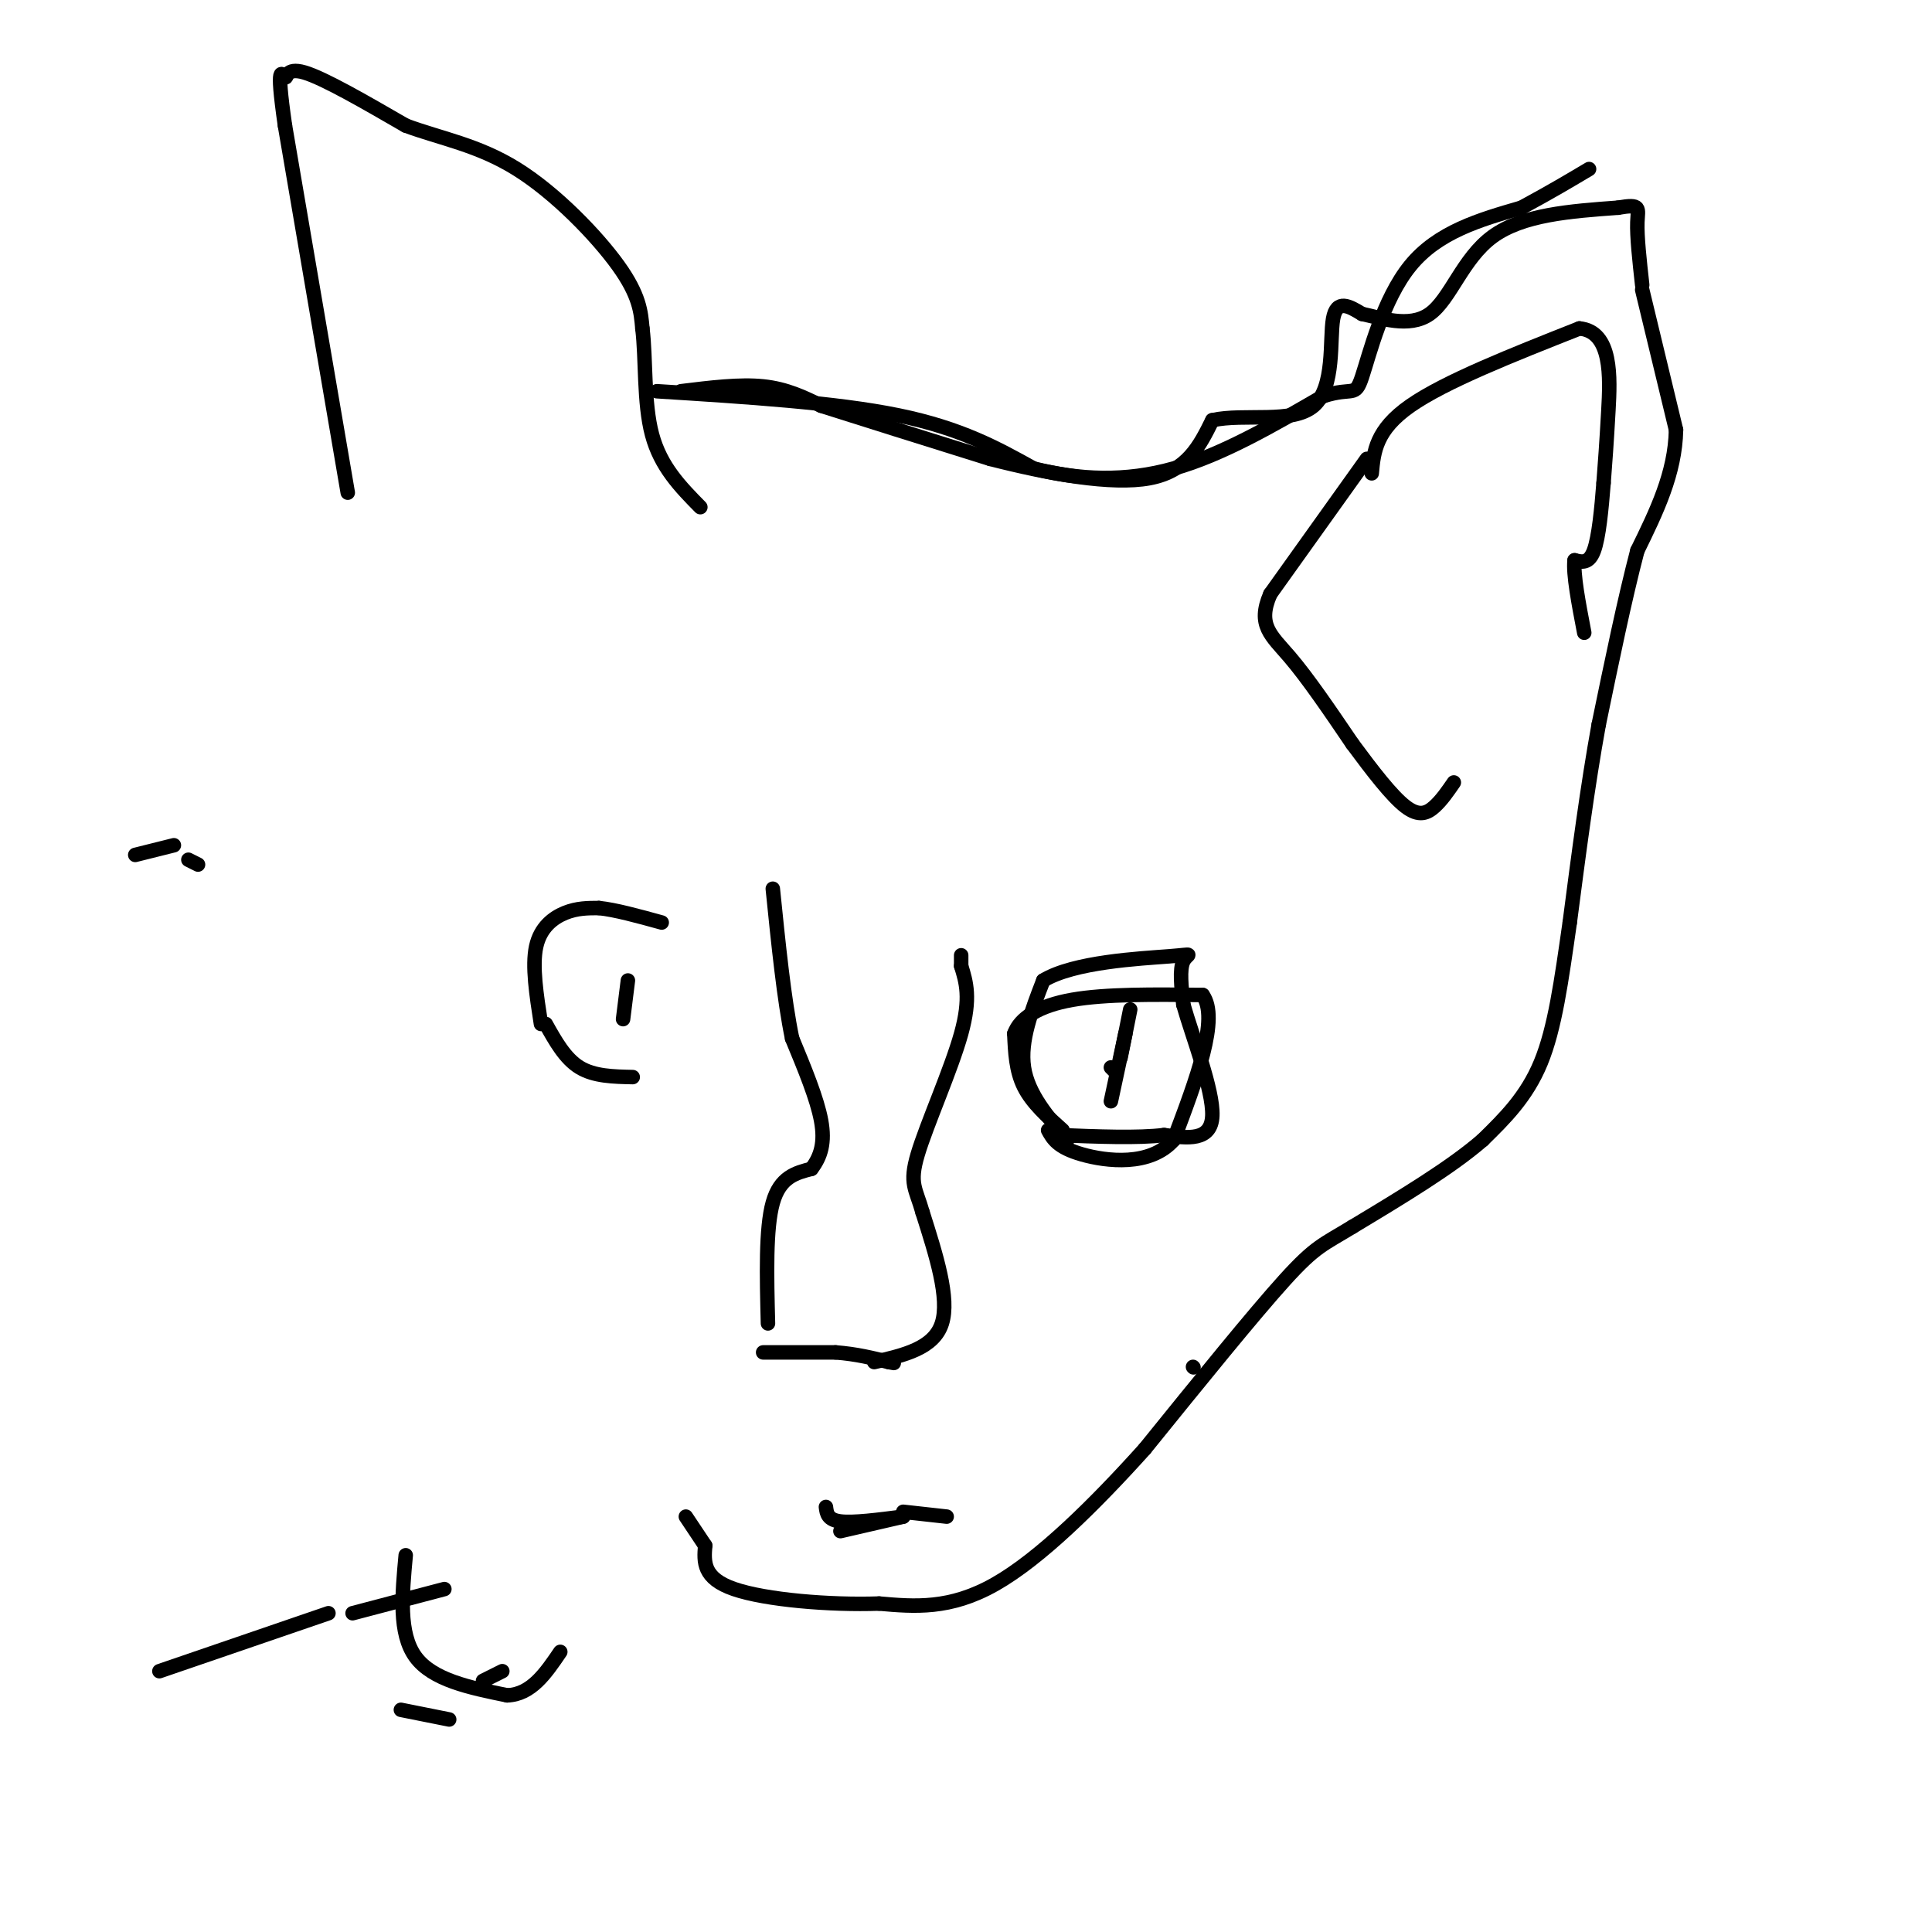 <svg viewBox='0 0 400 400' version='1.1' xmlns='http://www.w3.org/2000/svg' xmlns:xlink='http://www.w3.org/1999/xlink'><g fill='none' stroke='#000000' stroke-width='3' stroke-linecap='round' stroke-linejoin='round'><path d='M232,219c0.000,0.000 2.000,-10.000 2,-10'/><path d='M230,221c0.000,0.000 1.000,1.000 1,1'/><path d='M221,236c-4.083,-4.750 -8.167,-9.500 -9,-15c-0.833,-5.500 1.583,-11.750 4,-18'/><path d='M216,203c6.321,-3.869 20.125,-4.542 26,-5c5.875,-0.458 3.821,-0.702 3,1c-0.821,1.702 -0.411,5.351 0,9'/><path d='M245,208c1.778,6.333 6.222,17.667 6,23c-0.222,5.333 -5.111,4.667 -10,4'/><path d='M241,235c-5.333,0.667 -13.667,0.333 -22,0'/><path d='M141,81c6.083,-0.750 12.167,-1.500 17,-1c4.833,0.500 8.417,2.250 12,4'/><path d='M170,84c7.833,2.500 21.417,6.750 35,11'/><path d='M205,95c12.200,3.133 25.200,5.467 33,4c7.800,-1.467 10.400,-6.733 13,-12'/><path d='M251,87c6.595,-1.476 16.583,0.833 21,-3c4.417,-3.833 3.262,-13.810 4,-18c0.738,-4.190 3.369,-2.595 6,-1'/><path d='M282,65c3.631,0.726 9.708,3.042 14,0c4.292,-3.042 6.798,-11.440 13,-16c6.202,-4.560 16.101,-5.280 26,-6'/><path d='M335,43c4.889,-0.844 4.111,0.044 4,3c-0.111,2.956 0.444,7.978 1,13'/><path d='M340,60c0.000,0.000 7.000,29.000 7,29'/><path d='M347,89c-0.167,9.000 -4.083,17.000 -8,25'/><path d='M339,114c-2.667,10.167 -5.333,23.083 -8,36'/><path d='M331,150c-2.333,12.833 -4.167,26.917 -6,41'/><path d='M325,191c-1.733,12.111 -3.067,21.889 -6,29c-2.933,7.111 -7.467,11.556 -12,16'/><path d='M307,236c-6.500,5.667 -16.750,11.833 -27,18'/><path d='M280,254c-6.022,3.689 -7.578,3.911 -14,11c-6.422,7.089 -17.711,21.044 -29,35'/><path d='M237,300c-10.333,11.489 -21.667,22.711 -31,28c-9.333,5.289 -16.667,4.644 -24,4'/><path d='M182,332c-10.133,0.356 -23.467,-0.756 -30,-3c-6.533,-2.244 -6.267,-5.622 -6,-9'/><path d='M146,320c-1.667,-2.500 -2.833,-4.250 -4,-6'/><path d='M72,102c0.000,0.000 -13.000,-76.000 -13,-76'/><path d='M59,26c-2.000,-13.833 -0.500,-10.417 0,-10c0.500,0.417 0.000,-2.167 4,-1c4.000,1.167 12.500,6.083 21,11'/><path d='M84,26c7.262,2.702 14.917,3.958 23,9c8.083,5.042 16.595,13.869 21,20c4.405,6.131 4.702,9.565 5,13'/><path d='M133,68c0.778,6.244 0.222,15.356 2,22c1.778,6.644 5.889,10.822 10,15'/><path d='M136,81c18.500,1.167 37.000,2.333 50,5c13.000,2.667 20.500,6.833 28,11'/><path d='M214,97c9.422,2.378 18.978,2.822 29,0c10.022,-2.822 20.511,-8.911 31,-15'/><path d='M274,82c6.286,-2.000 6.500,0.500 8,-4c1.500,-4.500 4.286,-16.000 10,-23c5.714,-7.000 14.357,-9.500 23,-12'/><path d='M315,43c6.167,-3.333 10.083,-5.667 14,-8'/><path d='M284,98c0.417,-4.500 0.833,-9.000 8,-14c7.167,-5.000 21.083,-10.500 35,-16'/><path d='M327,68c6.822,0.622 6.378,10.178 6,17c-0.378,6.822 -0.689,10.911 -1,15'/><path d='M332,100c-0.422,5.356 -0.978,11.244 -2,14c-1.022,2.756 -2.511,2.378 -4,2'/><path d='M326,116c-0.333,2.833 0.833,8.917 2,15'/><path d='M283,95c0.000,0.000 -20.000,28.000 -20,28'/><path d='M263,123c-2.800,6.444 0.200,8.556 4,13c3.800,4.444 8.400,11.222 13,18'/><path d='M280,154c4.190,5.667 8.167,10.833 11,13c2.833,2.167 4.524,1.333 6,0c1.476,-1.333 2.738,-3.167 4,-5'/><path d='M233,214c0.000,0.000 -3.000,14.000 -3,14'/><path d='M220,234c-3.167,-2.833 -6.333,-5.667 -8,-9c-1.667,-3.333 -1.833,-7.167 -2,-11'/><path d='M210,214c1.156,-3.222 5.044,-5.778 12,-7c6.956,-1.222 16.978,-1.111 27,-1'/><path d='M249,206c3.500,4.833 -1.250,17.417 -6,30'/><path d='M243,236c-4.844,5.556 -13.956,4.444 -19,3c-5.044,-1.444 -6.022,-3.222 -7,-5'/><path d='M158,280c0.000,0.000 15.000,0.000 15,0'/><path d='M173,280c4.333,0.333 7.667,1.167 11,2'/><path d='M184,282c1.833,0.333 0.917,0.167 0,0'/><path d='M159,274c-0.250,-9.833 -0.500,-19.667 1,-25c1.500,-5.333 4.750,-6.167 8,-7'/><path d='M168,242c1.956,-2.556 2.844,-5.444 2,-10c-0.844,-4.556 -3.422,-10.778 -6,-17'/><path d='M164,215c-1.667,-8.000 -2.833,-19.500 -4,-31'/><path d='M181,282c6.167,-1.417 12.333,-2.833 14,-8c1.667,-5.167 -1.167,-14.083 -4,-23'/><path d='M191,251c-1.381,-4.952 -2.833,-5.833 -1,-12c1.833,-6.167 6.952,-17.619 9,-25c2.048,-7.381 1.024,-10.690 0,-14'/><path d='M199,200c0.000,-2.667 0.000,-2.333 0,-2'/><path d='M174,317c0.000,0.000 13.000,-3.000 13,-3'/><path d='M187,314c-5.167,0.667 -10.333,1.333 -13,1c-2.667,-0.333 -2.833,-1.667 -3,-3'/><path d='M187,313c0.000,0.000 9.000,1.000 9,1'/><path d='M112,212c-0.933,-6.000 -1.867,-12.000 -1,-16c0.867,-4.000 3.533,-6.000 6,-7c2.467,-1.000 4.733,-1.000 7,-1'/><path d='M124,188c3.333,0.333 8.167,1.667 13,3'/><path d='M113,212c2.000,3.583 4.000,7.167 7,9c3.000,1.833 7.000,1.917 11,2'/><path d='M130,203c0.000,0.000 -1.000,8.000 -1,8'/><path d='M247,283c0.000,0.000 0.100,0.100 0.1,0.1'/><path d='M28,177c0.000,0.000 8.000,-2.000 8,-2'/><path d='M39,178c0.000,0.000 2.000,1.000 2,1'/><path d='M33,346c0.000,0.000 35.000,-12.000 35,-12'/><path d='M73,334c0.000,0.000 19.000,-5.000 19,-5'/><path d='M83,354c0.000,0.000 10.000,2.000 10,2'/><path d='M100,348c0.000,0.000 4.000,-2.000 4,-2'/><path d='M84,322c-0.750,8.083 -1.500,16.167 2,21c3.500,4.833 11.250,6.417 19,8'/><path d='M105,351c5.000,-0.167 8.000,-4.583 11,-9'/></g>
</svg>